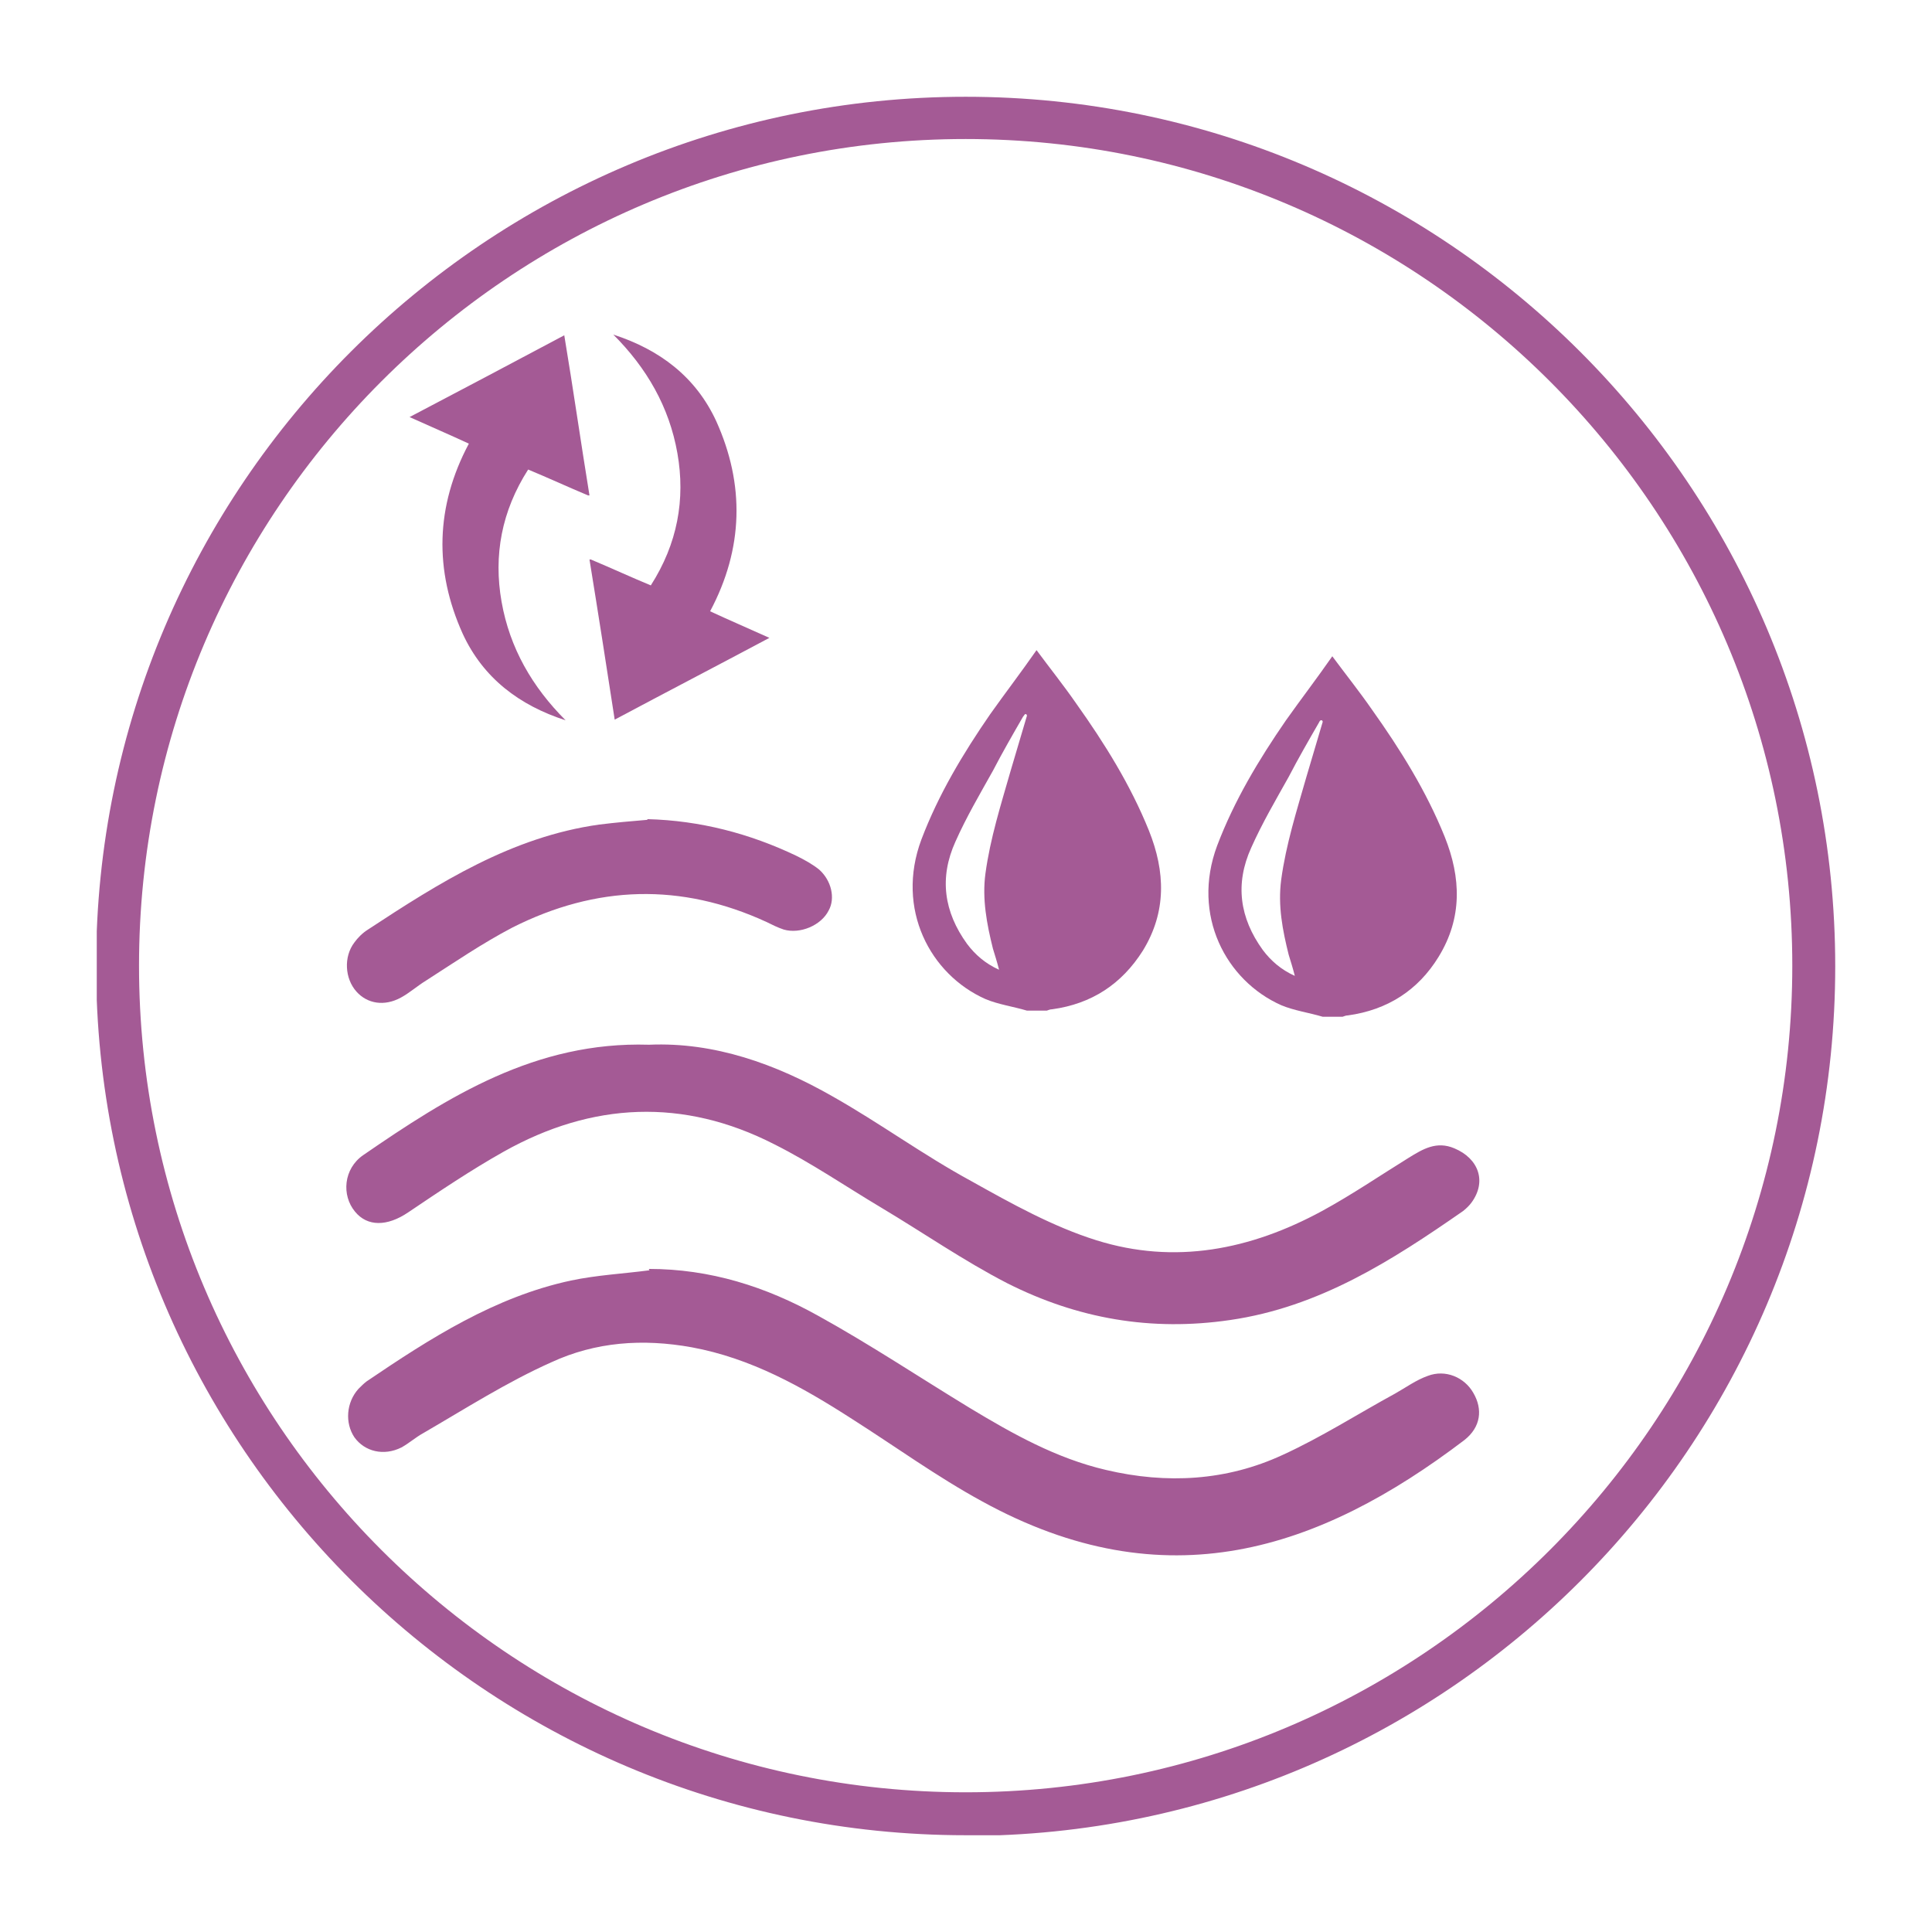 <svg xmlns="http://www.w3.org/2000/svg" xmlns:xlink="http://www.w3.org/1999/xlink" id="Warstwa_1" viewBox="0 0 283.5 283.5"><defs><style> .st0 { fill: #a45a95; } .st1 { fill: none; } .st2 { clip-path: url(#clippath); } </style><clipPath id="clippath"><rect class="st1" x="14.2" y="14.2" width="255.1" height="255.1"></rect></clipPath></defs><g class="st2"><path class="st0" d="M141.7,20.4c-66.9,0-121.3,54.4-121.3,121.3s54.4,121.3,121.3,121.3,121.3-54.4,121.3-121.3S208.6,20.4,141.7,20.4M141.7,269.3c-70.3,0-127.6-57.2-127.6-127.6S71.4,14.2,141.7,14.2s127.6,57.2,127.6,127.6-57.2,127.6-127.6,127.6"></path><path class="st0" d="M95.2,186.2c9,0,17.2,2.6,24.9,6.9,7.6,4.2,14.8,9,22.2,13.5,6.3,3.8,12.7,7.4,20,9.1,8.9,2.1,17.7,1.6,25.9-2.2,5.7-2.6,11-6,16.5-9,1.6-.9,3.1-2,4.8-2.6,2.6-1,5.4.2,6.7,2.5,1.4,2.4,1.1,5-1.3,6.9-21.3,16.2-43.9,23.8-70.8,9-6.6-3.6-12.8-8.1-19.1-12.1-7.3-4.7-14.8-8.9-23.5-10.5-7.2-1.3-14.1-.8-20.6,2.2-6.5,2.9-12.6,6.8-18.8,10.4-1.1.6-2.1,1.5-3.2,2.1-2.6,1.3-5.4.6-6.9-1.5-1.4-2.1-1.2-5.1.6-7.1.4-.4.8-.8,1.2-1.1,9.3-6.3,18.8-12.4,30-14.8,3.8-.8,7.7-1,11.5-1.5"></path><path class="st0" d="M95.3,153.3c9.5-.4,18.5,2.8,26.9,7.6,6.9,3.9,13.3,8.6,20.3,12.4,5.9,3.3,12,6.7,18.4,8.7,11.5,3.6,22.6,1.4,33.1-4.3,4.4-2.4,8.5-5.2,12.7-7.8,2.1-1.3,4.1-2.5,6.7-1.4,3.6,1.5,4.8,4.9,2.5,8-.3.4-.7.8-1.2,1.2-10.5,7.3-21.1,14.1-34.2,16-11.6,1.7-22.4-.2-32.7-5.4-6.4-3.3-12.3-7.4-18.5-11.1-5.2-3.1-10.3-6.6-15.7-9.3-13.3-6.8-26.7-6.2-39.7,1.1-4.8,2.7-9.4,5.8-14,8.9-3.1,2.1-6,2.1-7.8-.1-2-2.4-1.7-6.3,1.2-8.3,12.5-8.6,25.3-16.7,41.9-16.2"></path><path class="st0" d="M95,120.2c7.7.2,15,2.1,21.9,5.4,1.2.6,2.3,1.2,3.3,2,1.8,1.6,2.4,4.2,1.4,6-1.1,2.2-4.2,3.5-6.6,2.8-.9-.3-1.7-.7-2.5-1.1-12.6-5.8-25-5.4-37.3.8-4.4,2.3-8.5,5.1-12.7,7.8-1.3.8-2.4,1.8-3.7,2.5-2.4,1.3-4.9.9-6.5-.9-1.7-1.9-1.9-5.1-.3-7.2.5-.7,1.2-1.4,2-1.9,10.5-6.9,21.1-13.6,33.9-15.4,2.4-.3,4.7-.5,7.1-.7"></path><path class="st0" d="M86.5,82.1c1.3,8,2.5,15.7,3.7,23.5,7.5-4,15-7.9,22.7-12-3.1-1.4-5.9-2.6-8.7-3.9,4.9-9.2,5.1-18.6.9-27.9-3-6.5-8.3-10.5-15.1-12.7,4.9,4.9,8.2,10.6,9.4,17.4,1.2,6.8,0,13.3-3.9,19.4-2.9-1.2-5.7-2.5-8.8-3.8"></path><path class="st0" d="M86.5,72.7c-1.3-8-2.4-15.7-3.7-23.5-7.5,4-14.9,7.9-22.7,12,3.1,1.4,5.9,2.6,8.7,3.9-4.9,9.2-5.1,18.6-.9,27.9,3,6.5,8.3,10.5,15.1,12.7-4.9-4.9-8.2-10.6-9.4-17.4-1.2-6.8,0-13.3,3.9-19.4,2.9,1.2,5.7,2.5,8.8,3.8"></path><path class="st0" d="M194,105.7h-.2c-.1,0-.2.2-.3.4-1.5,2.6-3,5.2-4.4,7.9-1.9,3.4-3.9,6.8-5.5,10.4-2.4,5.3-1.7,10.3,1.7,15,1.2,1.6,2.7,2.9,4.7,3.8-.3-1.2-.6-2.1-.9-3.1-.9-3.6-1.6-7.2-1.1-11,.7-5.2,2.3-10.2,3.7-15.1.8-2.7,1.6-5.4,2.4-8.1M194.1,149.2c-2-.6-4.2-.9-6.1-1.7-8.1-3.6-13.2-13.2-9.4-23.4,2.5-6.6,6.1-12.6,10.1-18.4,2.2-3.1,4.5-6.1,6.8-9.4,2,2.7,4,5.2,5.8,7.8,4.2,5.9,8,12,10.7,18.7,2.4,6,2.6,11.9-.9,17.6-3,4.9-7.5,7.8-13.3,8.6-.3,0-.5.1-.8.2h-3.1Z"></path><path class="st0" d="M150.6,104.8c0,0-.2,0-.2,0-.1.1-.2.3-.3.4-1.5,2.6-3,5.2-4.4,7.9-1.9,3.4-3.9,6.8-5.5,10.4-2.4,5.3-1.7,10.3,1.7,15,1.2,1.6,2.7,2.9,4.7,3.8-.3-1.2-.6-2.1-.9-3.1-.9-3.6-1.6-7.3-1.1-11,.7-5.2,2.3-10.2,3.7-15.1.8-2.7,1.6-5.4,2.4-8.1M150.7,148.3c-2-.6-4.2-.9-6.1-1.7-8.1-3.6-13.2-13.2-9.4-23.4,2.5-6.6,6.1-12.6,10.1-18.4,2.2-3.1,4.5-6.1,6.8-9.4,2,2.7,4,5.2,5.8,7.8,4.2,5.9,8,12,10.7,18.7,2.4,6,2.6,11.9-.9,17.6-3.1,4.9-7.5,7.8-13.3,8.6-.3,0-.5.1-.8.2h-3.1Z"></path></g></svg>